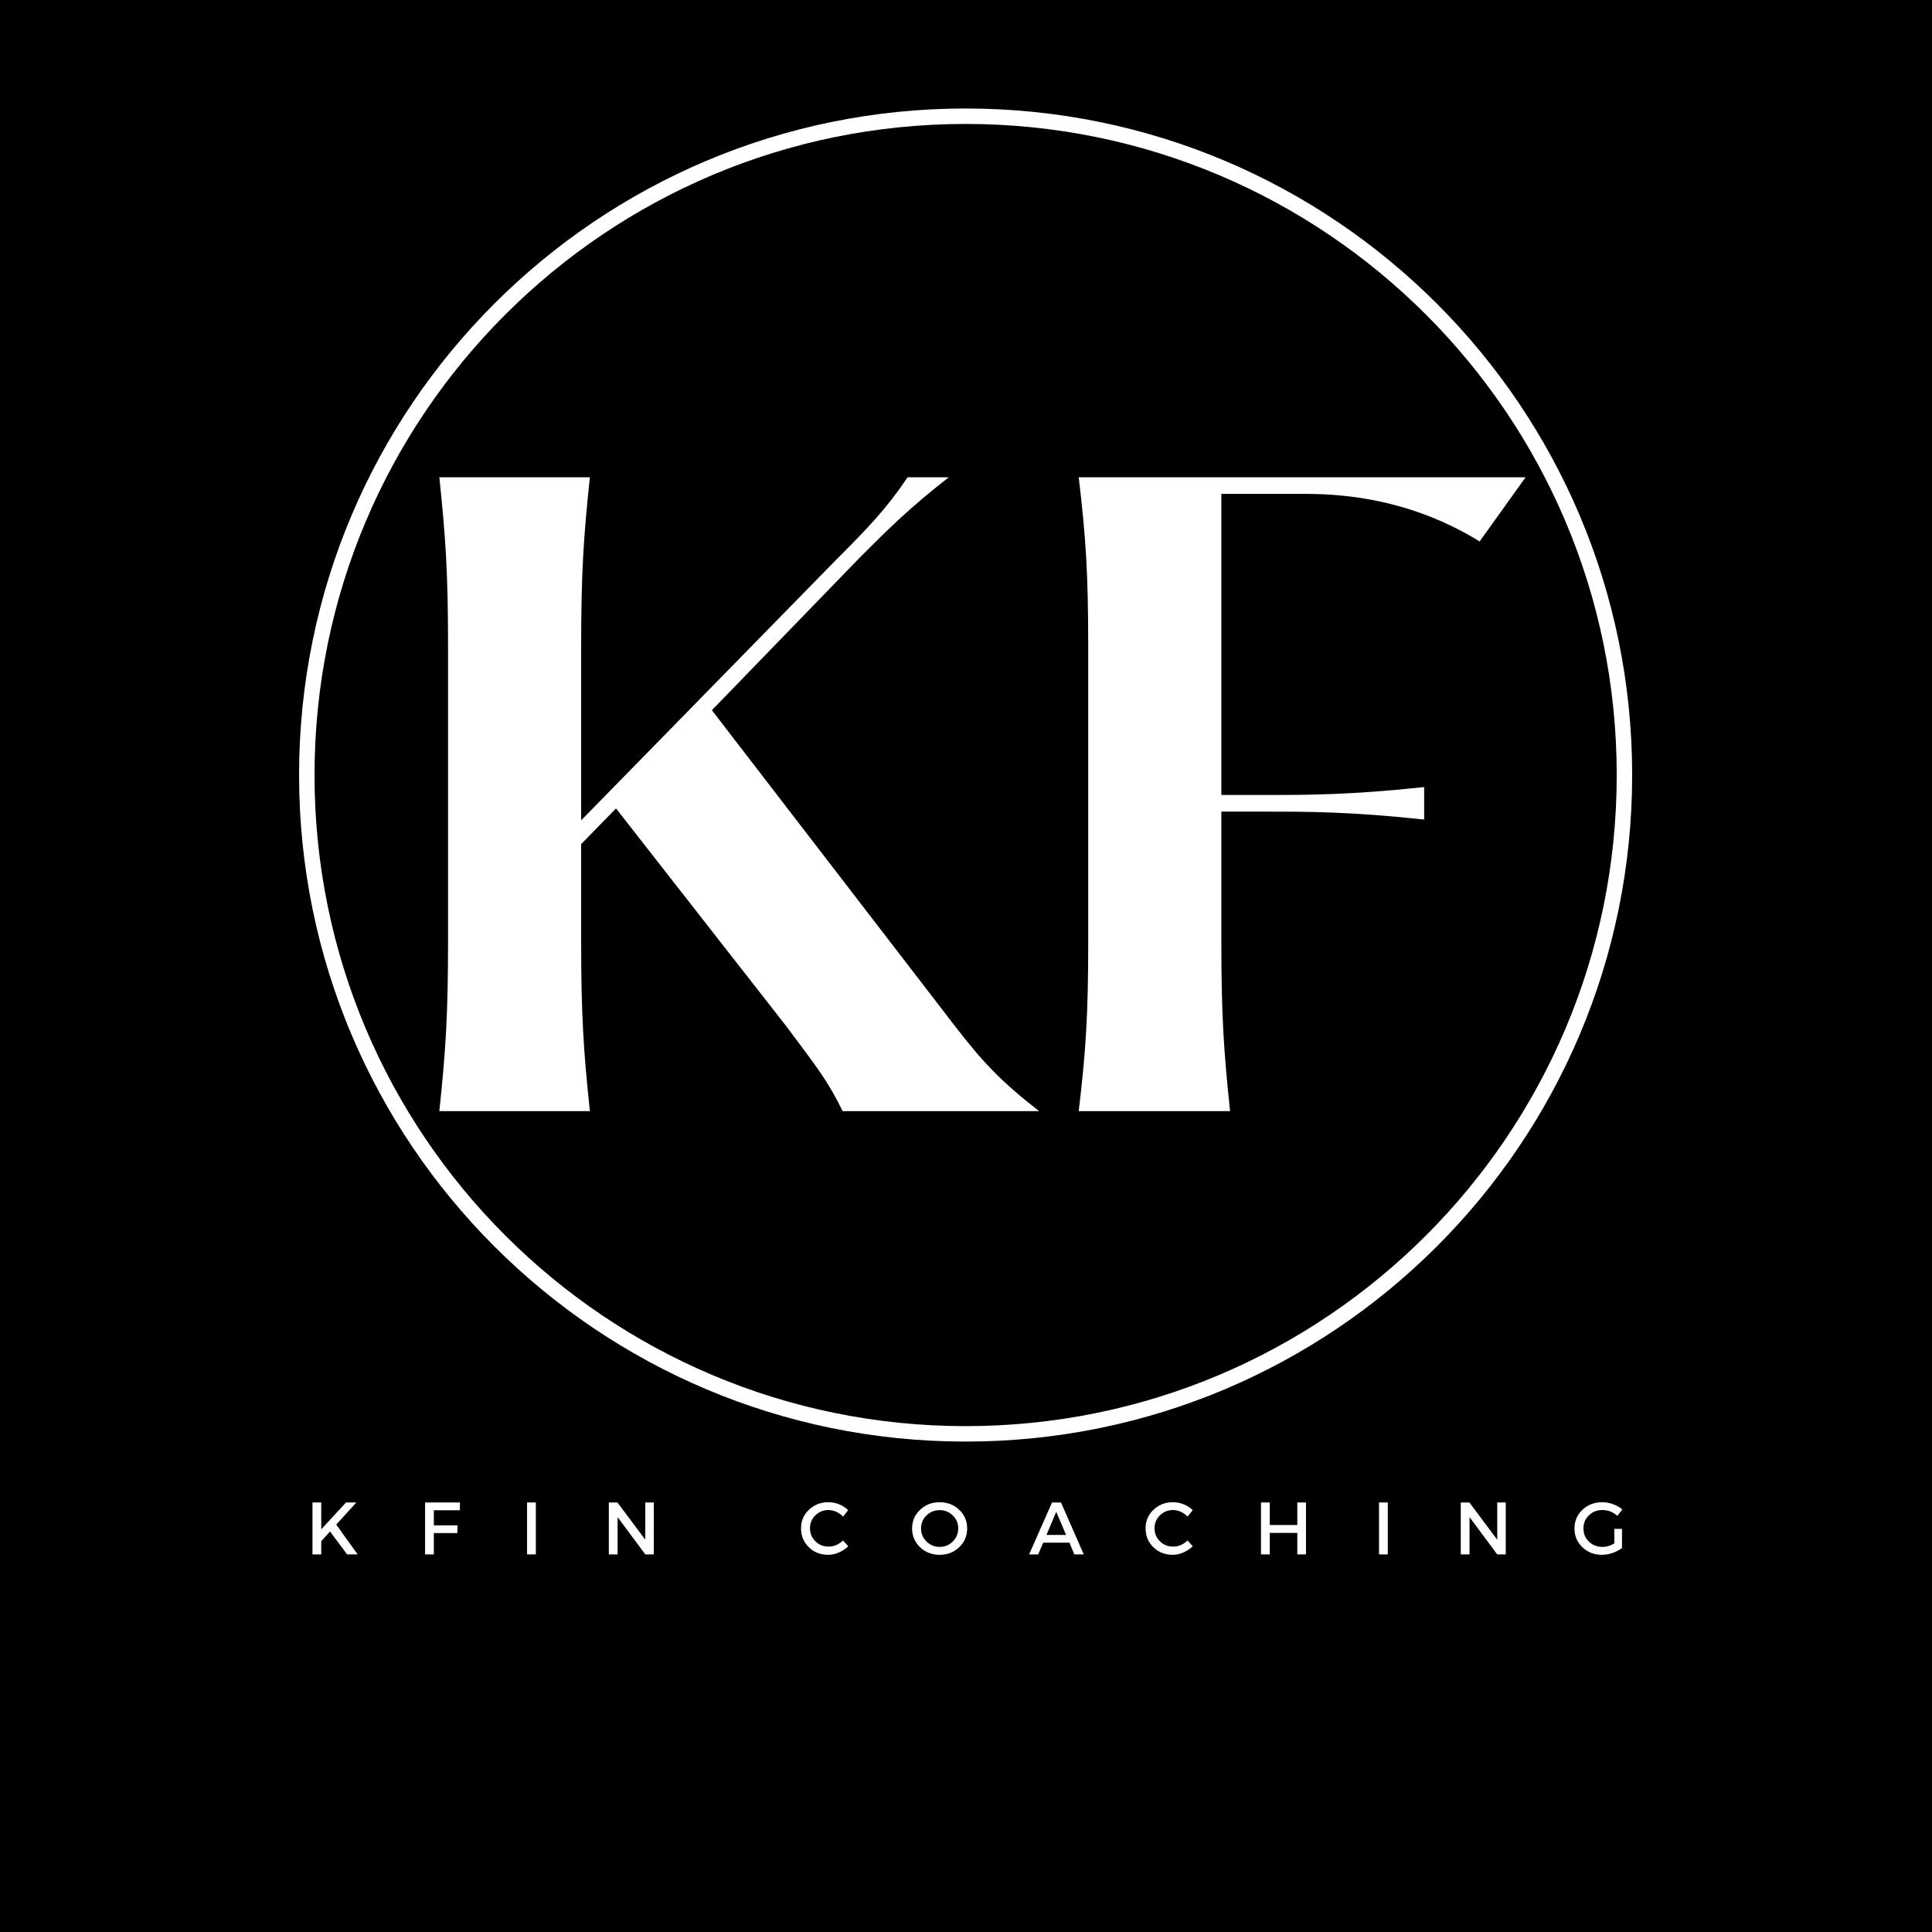 <?xml version="1.0" encoding="UTF-8"?>
<svg data-bbox="-37.5 -37.5 450 450" height="500" viewBox="0 0 375 375" width="500" xmlns="http://www.w3.org/2000/svg" data-type="ugc">
    <g>
        <defs>
            <clipPath id="8daf86cf-4aa6-4212-a03b-7545bf338747">
                <path d="M58.05 21.059h258.9v258.898H58.05Zm0 0"/>
            </clipPath>
            <clipPath id="3cdd5b25-ead8-4132-a544-8f0907efb367">
                <path d="M58.05 21.059H316.8v258.75H58.05Zm0 0"/>
            </clipPath>
            <clipPath id="3ba6aa79-90f2-4e4f-aad4-722d28340698">
                <path d="M187.426 21.059c-71.453 0-129.375 57.921-129.375 129.375 0 71.453 57.922 129.375 129.375 129.375 71.449 0 129.375-57.922 129.375-129.375 0-71.454-57.926-129.375-129.375-129.375"/>
            </clipPath>
            <clipPath id="ff4430ef-c36d-40ce-beb2-02475f047884">
                <path d="M35.215 327.688h334.68v40.21H35.215Zm0 0"/>
            </clipPath>
        </defs>
        <path fill="#ffffff" d="M412.5-37.5v450h-450v-450h450z"/>
        <path fill="#ffffff" d="M412.5-37.5v450h-450v-450h450z"/>
        <path fill="#000000" d="M412.5-37.5v450h-450v-450h450z"/>
        <g clip-path="url(#8daf86cf-4aa6-4212-a03b-7545bf338747)">
            <path d="M58.05 21.059h258.9v258.898H58.05Zm0 0" fill="#000000"/>
        </g>
        <g clip-path="url(#3cdd5b25-ead8-4132-a544-8f0907efb367)">
            <g clip-path="url(#3ba6aa79-90f2-4e4f-aad4-722d28340698)">
                <path stroke-width="5.997" stroke="#ffffff" d="M187.427 21.059c-71.453 0-129.376 57.922-129.376 129.376 0 71.454 57.923 129.376 129.376 129.376 71.45 0 129.377-57.922 129.377-129.376 0-71.454-57.927-129.376-129.377-129.376" fill="none"/>
            </g>
        </g>
        <path d="m185.392 199.21-47.215-61.36 28.762-29.683c5.535-5.535 9.535-9.535 17.222-15.531h-7.996c-4 5.996-7.691 9.84-13.843 15.992l-49.52 50.598v-33.68c0-14.3.46-21.223 1.691-32.91H85.275c1.23 11.687 1.691 18.61 1.691 32.91v57.21c0 14.302-.46 21.224-1.691 32.911h29.218c-1.23-11.688-1.691-18.61-1.691-32.91v-18.918l6.77-6.918 33.062 42.289c5.844 7.844 7.996 10.46 10.918 16.457h38.14c-7.535-5.844-11.07-9.688-16.3-16.457Zm0 0" fill="#ffffff"/>
        <path d="M209.38 92.636c1.382 11.687 1.843 18.61 1.843 32.91v57.21c0 14.302-.46 21.224-1.843 32.911h29.375c-1.23-11.688-1.692-18.61-1.692-32.91v-25.223h8.61c8.152 0 16.457 0 30.757 1.54v-6.305c-14.3 1.535-22.605 1.535-30.757 1.535h-8.61V95.862h16.301c8.613 0 21.07 1.387 33.832 9.23l8.922-12.456Zm0 0" fill="#ffffff"/>
        <g clip-path="url(#ff4430ef-c36d-40ce-beb2-02475f047884)">
            <path d="M35.215 327.688h334.617v41.503H35.215Zm0 0" fill="#000000"/>
        </g>
        <path d="m67.37 301.707-3.313-4.453-1.703 1.89v2.563h-1.703v-10.078h1.703v5.203l4.813-5.203h2l-3.906 4.297 4.156 5.781Zm0 0" fill="#ffffff"/>
        <path d="M89.257 293.144H84.21v2.922h4.578v1.5H84.21v4.141h-1.703v-10.078h6.766Zm0 0" fill="#ffffff"/>
        <path d="M104.007 301.707h-1.703v-10.078h1.703Zm0 0" fill="#ffffff"/>
        <path d="M126.907 301.707h-1.656l-5.375-7.234v7.234h-1.703v-10.078h1.672l5.406 7.234v-7.234h1.656Zm0 0" fill="#ffffff"/>
        <path d="M160.798 291.582a5.59 5.59 0 0 1 2.078.406 5.242 5.242 0 0 1 1.75 1.14l-1 1.25a4.09 4.09 0 0 0-1.297-.937 3.656 3.656 0 0 0-1.516-.343c-1 0-1.851.343-2.546 1.03-.7.68-1.047 1.513-1.047 2.5 0 1 .347 1.845 1.047 2.532.695.688 1.547 1.031 2.547 1.031 1.05 0 1.988-.394 2.812-1.187l1.016 1.125c-.524.5-1.133.902-1.828 1.203a5.091 5.091 0 0 1-2.079.453c-1.48 0-2.726-.488-3.734-1.469-1.012-.988-1.516-2.21-1.516-3.671 0-1.426.508-2.625 1.532-3.594 1.03-.977 2.289-1.469 3.78-1.469Zm0 0" fill="#ffffff"/>
        <path d="M178.585 293.05c1.031-.976 2.297-1.468 3.797-1.468 1.508 0 2.774.492 3.797 1.469 1.031.969 1.547 2.18 1.547 3.625 0 1.437-.516 2.652-1.547 3.64-1.023.98-2.29 1.47-3.797 1.47-1.5 0-2.766-.49-3.797-1.47-1.031-.988-1.547-2.203-1.547-3.64 0-1.446.516-2.656 1.547-3.625Zm3.813.063c-1 0-1.856.344-2.563 1.031-.71.68-1.062 1.516-1.062 2.516s.351 1.852 1.062 2.547c.719.7 1.57 1.047 2.563 1.047.988 0 1.832-.348 2.531-1.047.707-.695 1.063-1.547 1.063-2.547 0-1-.356-1.836-1.063-2.516-.7-.687-1.543-1.03-2.531-1.03Zm0 0" fill="#ffffff"/>
        <path d="M207.578 299.426h-5.094l-.969 2.281h-1.765l4.453-10.078h1.734l4.422 10.078h-1.828Zm-.656-1.5-1.907-4.485-1.89 4.485Zm0 0" fill="#ffffff"/>
        <path d="M227.674 291.582a5.59 5.59 0 0 1 2.078.406 5.242 5.242 0 0 1 1.75 1.14l-1 1.25a4.09 4.09 0 0 0-1.297-.937 3.656 3.656 0 0 0-1.516-.343c-1 0-1.851.343-2.546 1.03-.7.68-1.047 1.513-1.047 2.5 0 1 .347 1.845 1.047 2.532.695.688 1.547 1.031 2.547 1.031 1.05 0 1.988-.394 2.812-1.187l1.016 1.125c-.524.5-1.133.902-1.828 1.203a5.091 5.091 0 0 1-2.079.453c-1.48 0-2.726-.488-3.734-1.469-1.012-.988-1.516-2.21-1.516-3.671 0-1.426.508-2.625 1.532-3.594 1.03-.977 2.289-1.469 3.78-1.469Zm0 0" fill="#ffffff"/>
        <path d="M253.493 301.707h-1.688v-4.172h-5.344v4.172h-1.703v-10.078h1.703v4.375h5.344v-4.375h1.688Zm0 0" fill="#ffffff"/>
        <path d="M269.367 301.707h-1.703v-10.078h1.703Zm0 0" fill="#ffffff"/>
        <path d="M292.267 301.707h-1.656l-5.375-7.234v7.234h-1.703v-10.078h1.672l5.406 7.234v-7.234h1.656Zm0 0" fill="#ffffff"/>
        <path d="M313.344 296.754h1.484v3.719c-.512.398-1.121.714-1.828.953-.71.242-1.402.36-2.078.36-1.492 0-2.75-.49-3.781-1.47-1.024-.988-1.532-2.203-1.532-3.64 0-1.446.516-2.656 1.547-3.625 1.04-.977 2.328-1.469 3.86-1.469a5.93 5.93 0 0 1 2.093.39c.688.25 1.282.59 1.782 1.016l-.97 1.25c-.823-.758-1.792-1.14-2.905-1.14-1.032 0-1.903.343-2.61 1.03-.71.688-1.062 1.532-1.062 2.532 0 1.012.351 1.867 1.062 2.563.719.687 1.594 1.03 2.625 1.03.781 0 1.551-.226 2.313-.687Zm0 0" fill="#ffffff"/>
    </g>
</svg>
